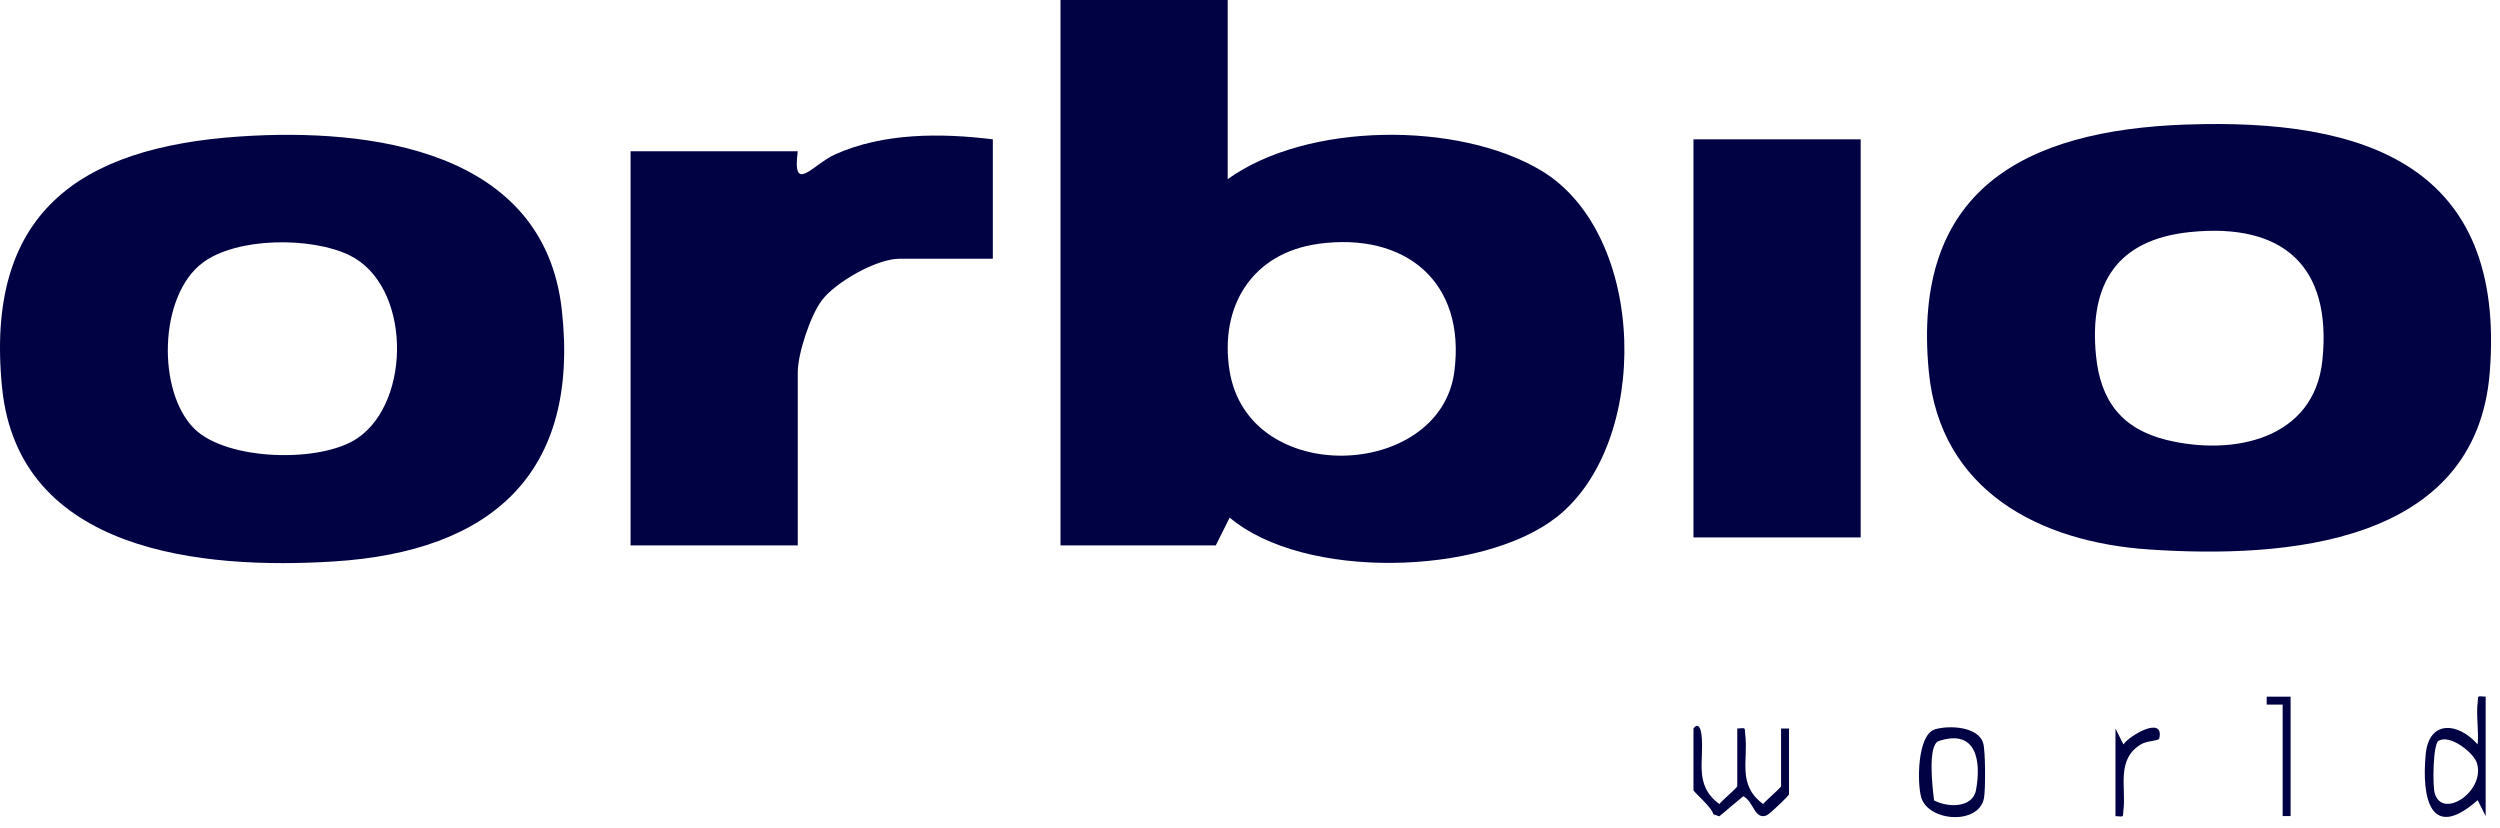 <?xml version="1.0" encoding="UTF-8"?> <svg xmlns="http://www.w3.org/2000/svg" width="157" height="52" viewBox="0 0 157 52" fill="none"><g clip-path="url(#clip0_1916_91)"><path d="M77.1 0V11.25C82.088 7.662 91.588 7.607 96.772 10.703C103.472 14.7 103.702 27.85 97.725 32.5C93.043 36.142 81.892 36.455 77.225 32.505L76.35 34.25H66.6V0H77.1ZM82.79 15.315C78.635 15.885 76.578 19.23 77.213 23.262C78.377 30.652 90.435 30.117 91.33 23.352C92.078 17.69 88.25 14.565 82.79 15.312V15.315Z" fill="#000244"></path><path d="M15.047 8.572C23.277 8.015 34.153 9.412 35.28 19.442C36.44 29.758 30.832 34.633 20.985 35.258C12.703 35.782 1.167 34.693 0.13 24.343C-0.965 13.41 4.922 9.26 15.047 8.572ZM12.19 26.91C14.225 28.945 20.17 29.098 22.477 27.5C25.87 25.152 25.8 17.907 21.945 16.03C19.565 14.87 14.885 14.883 12.727 16.5C9.967 18.567 9.852 24.57 12.19 26.91Z" fill="#000244"></path><path d="M137.297 7.822C148.565 7.422 157.385 10.407 156.357 23.382C155.5 34.23 143.482 35.08 134.962 34.507C128.072 34.045 121.852 30.81 121.13 23.34C120.027 11.952 127.082 8.182 137.297 7.82V7.822ZM137.547 14.572C132.937 15.04 131.182 17.825 131.63 22.342C131.912 25.195 133.27 26.95 136.087 27.635C140.237 28.642 145.335 27.602 145.847 22.62C146.455 16.697 143.362 13.982 137.55 14.572H137.547Z" fill="#000244"></path><path d="M62.35 8.75V16.25H56.475C55.057 16.25 52.465 17.715 51.6 18.875C50.883 19.84 50.1 22.215 50.1 23.375V34.25H39.6V9.5H50.1C49.733 12.253 51.062 10.318 52.428 9.703C55.465 8.333 59.097 8.348 62.35 8.75Z" fill="#000244"></path><path d="M116.85 8.75H106.35V33.75H116.85V8.75Z" fill="#000244"></path><path d="M156.1 43.75V51.25L155.597 50.25C152.637 52.865 152.067 50.123 152.335 47.36C152.545 45.183 154.392 45.368 155.597 46.75C155.677 45.91 155.495 44.938 155.597 44.12C155.655 43.665 155.512 43.715 156.097 43.75H156.1ZM153.132 46.533C152.792 46.745 152.757 49.33 152.902 49.823C153.392 51.485 156.09 49.69 155.552 47.925C155.352 47.27 153.85 46.083 153.132 46.53V46.533Z" fill="#000244"></path><path d="M106.35 45.75C106.657 45.342 106.802 45.755 106.85 46.12C107.057 47.74 106.327 49.275 107.975 50.495C108.142 50.272 109.1 49.467 109.1 49.375V45.75C109.687 45.717 109.542 45.665 109.6 46.12C109.807 47.74 109.077 49.275 110.725 50.495C110.892 50.272 111.85 49.467 111.85 49.375V45.75H112.35V49.875C112.35 49.972 111.135 51.135 110.93 51.212C110.177 51.495 110.117 50.302 109.475 50.005L107.972 51.265L107.597 51.135C107.53 50.725 106.35 49.722 106.35 49.625V45.75Z" fill="#000244"></path><path d="M121.522 45.8C122.392 45.54 124.24 45.613 124.547 46.68C124.69 47.173 124.695 49.58 124.595 50.12C124.275 51.833 121.097 51.603 120.652 50.075C120.397 49.198 120.387 46.14 121.525 45.8H121.522ZM121.76 46.535C121.03 46.775 121.37 49.535 121.46 50.265C122.302 50.72 123.88 50.76 124.092 49.618C124.437 47.78 124.112 45.76 121.76 46.535Z" fill="#000244"></path><path d="M132.85 45.751L133.352 46.751C133.705 46.198 135.935 44.903 135.602 46.376C135.567 46.535 134.847 46.508 134.465 46.738C132.87 47.685 133.535 49.465 133.352 50.883C133.295 51.338 133.437 51.288 132.852 51.253V45.753L132.85 45.751Z" fill="#000244"></path><path d="M143.85 43.75V51.25H143.35V44.25H142.347L142.35 43.752L143.85 43.75Z" fill="#000244"></path></g><defs><clipPath id="clip0_1916_91"><rect width="156.44" height="51.312" fill="white"></rect></clipPath></defs></svg> 